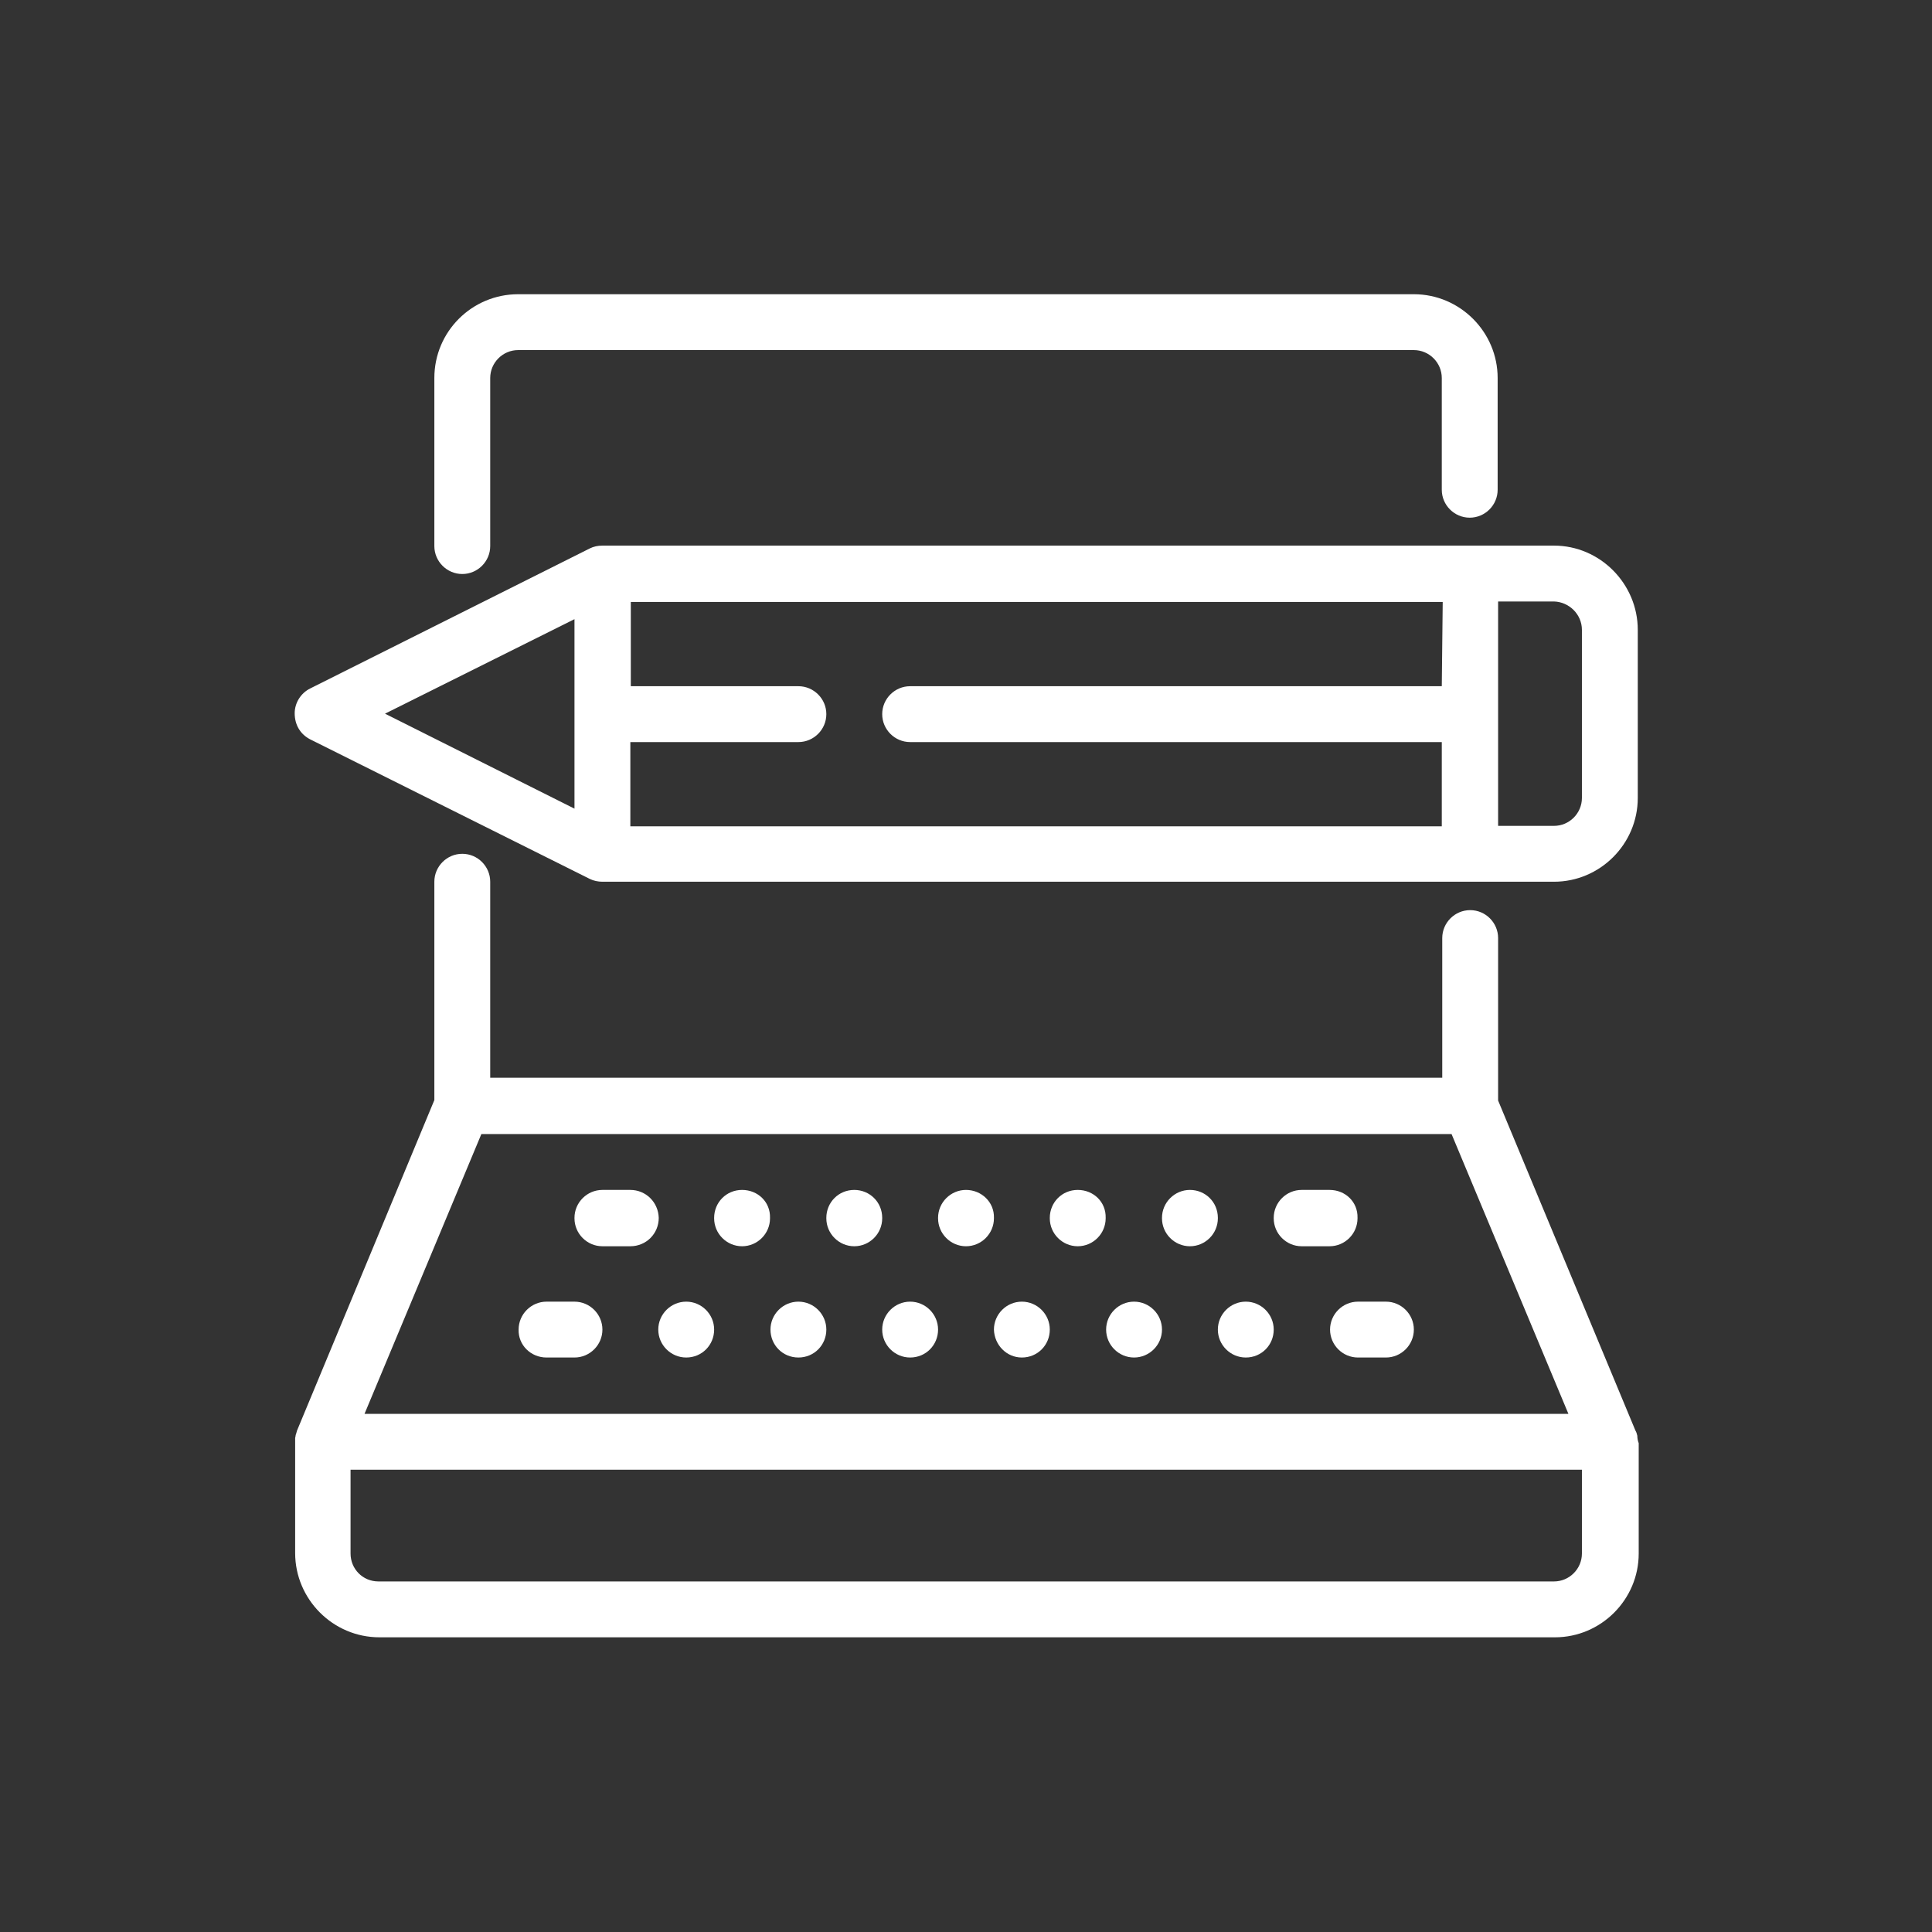 <?xml version="1.0" encoding="UTF-8"?>
<!-- Generator: Adobe Illustrator 27.9.0, SVG Export Plug-In . SVG Version: 6.00 Build 0)  -->
<svg xmlns="http://www.w3.org/2000/svg" xmlns:xlink="http://www.w3.org/1999/xlink" version="1.1" id="Layer_1" x="0px" y="0px" viewBox="0 0 415 415" style="enable-background:new 0 0 415 415;" xml:space="preserve">
<rect x="0" y="0" width="415" height="415" fill="#333333" stroke="none"/>
<style type="text/css">
	.st0{fill:#FFFFFF;}
	.st1{fill:none;}
</style>
<g>
	<path class="st0" d="M351.7,308.4L351.7,308.4c-0.1-0.4-0.2-0.8-0.4-1.1l-29.5-70.9v-34.9c0-3.3-2.7-6-6-6l0,0c-3.3,0-6,2.7-6,6v30   H105.3v-42.1c0-3.3-2.7-6-6-6l0,0c-3.3,0-6,2.7-6,6v46.9l-29.5,71c-0.1,0.4-0.2,0.7-0.3,1c0,0.1,0,0.1,0,0.1c0,0.1-0.1,0.4-0.1,0.5   c0,0.1,0,0.1,0,0.2c0,0.1,0,0.3,0,0.5l0,0v24c0,9.9,8.1,18.1,18.1,18.1H334c9.9,0,18-8.1,18-18V310   C351.8,309.5,351.7,308.9,351.7,308.4z M103.4,243.6h208.4l25.1,60.1H78.3L103.4,243.6z M339.8,333.7c0,3.3-2.7,6-6,6H81.3   c-3.4,0-6-2.7-6-6v-18h264.5V333.7z"></path>
	<path class="st0" d="M105.3,81.2c0-3.3,2.7-6,6-6h192.4c3.3,0,6,2.7,6,6v24c0,3.3,2.7,6,6,6l0,0c3.3,0,6-2.7,6-6v-24   c0-9.9-8.1-18-18-18H111.3c-9.9,0-18,8-18,18v36.1c0,3.3,2.7,6,6,6l0,0c3.3,0,6-2.7,6-6L105.3,81.2L105.3,81.2z"></path>
	<path class="st0" d="M207.5,255.6L207.5,255.6c-3.3,0-6,2.7-6,6v0.1c0,3.3,2.7,6,6,6l0,0c3.3,0,6-2.7,6-6v-0.1   C213.6,258.2,210.8,255.6,207.5,255.6z"></path>
	<path class="st0" d="M195.5,291.6L195.5,291.6c3.4,0,6-2.7,6-6l0,0c0-3.3-2.7-6-6-6l0,0c-3.3,0-6,2.7-6,6l0,0   C189.5,288.9,192.2,291.6,195.5,291.6z"></path>
	<path class="st0" d="M231.5,255.6L231.5,255.6c-3.4,0-6,2.7-6,6v0.1c0,3.3,2.7,6,6,6l0,0c3.3,0,6-2.7,6-6v-0.1   C237.6,258.2,234.9,255.6,231.5,255.6z"></path>
	<path class="st0" d="M219.5,291.6L219.5,291.6c3.4,0,6-2.7,6-6l0,0c0-3.3-2.7-6-6-6l0,0c-3.3,0-6,2.7-6,6l0,0   C213.6,288.9,216.2,291.6,219.5,291.6z"></path>
	<path class="st0" d="M255.6,255.6L255.6,255.6c-3.3,0-6,2.7-6,6v0.1c0,3.3,2.7,6,6,6l0,0c3.3,0,6-2.7,6-6v-0.1   C261.6,258.2,258.9,255.6,255.6,255.6z"></path>
	<path class="st0" d="M243.6,291.6L243.6,291.6c3.3,0,6-2.7,6-6l0,0c0-3.3-2.7-6-6-6l0,0c-3.3,0-6,2.7-6,6l0,0   C237.6,288.9,240.3,291.6,243.6,291.6z"></path>
	<path class="st0" d="M285.6,255.6h-6c-3.3,0-6,2.7-6,6v0.1c0,3.3,2.7,6,6,6h6c3.3,0,6-2.7,6-6v-0.1   C291.7,258.2,289,255.6,285.6,255.6z"></path>
	<path class="st0" d="M267.6,291.6L267.6,291.6c3.4,0,6-2.7,6-6l0,0c0-3.3-2.7-6-6-6l0,0c-3.3,0-6,2.7-6,6l0,0   C261.6,288.9,264.3,291.6,267.6,291.6z"></path>
	<path class="st0" d="M291.7,291.6h6c3.3,0,6-2.7,6-6l0,0c0-3.3-2.7-6-6-6h-6c-3.3,0-6,2.7-6,6l0,0   C285.7,288.9,288.4,291.6,291.7,291.6z"></path>
	<path class="st0" d="M183.5,255.6L183.5,255.6c-3.4,0-6,2.7-6,6v0.1c0,3.3,2.7,6,6,6l0,0c3.3,0,6-2.7,6-6v-0.1   C189.5,258.2,186.8,255.6,183.5,255.6z"></path>
	<path class="st0" d="M171.5,291.6L171.5,291.6c3.4,0,6-2.7,6-6l0,0c0-3.3-2.7-6-6-6l0,0c-3.3,0-6,2.7-6,6l0,0   C165.5,288.9,168.1,291.6,171.5,291.6z"></path>
	<path class="st0" d="M159.4,255.6L159.4,255.6c-3.4,0-6,2.7-6,6v0.1c0,3.3,2.7,6,6,6l0,0c3.3,0,6-2.7,6-6v-0.1   C165.5,258.2,162.8,255.6,159.4,255.6z"></path>
	<path class="st0" d="M147.4,291.6L147.4,291.6c3.4,0,6-2.7,6-6l0,0c0-3.3-2.7-6-6-6l0,0c-3.3,0-6,2.7-6,6l0,0   C141.4,288.9,144.1,291.6,147.4,291.6z"></path>
	<path class="st0" d="M135.4,255.6h-6c-3.3,0-6,2.7-6,6v0.1c0,3.3,2.7,6,6,6h6c3.4,0,6.1-2.7,6.1-6.1l0,0   C141.4,258.2,138.7,255.6,135.4,255.6z"></path>
	<path class="st0" d="M117.4,291.6h6c3.3,0,6-2.7,6-6l0,0c0-3.3-2.7-6-6-6h-6c-3.3,0-6,2.7-6,6l0,0   C111.3,288.9,114,291.6,117.4,291.6z"></path>
	<path class="st0" d="M66.6,158.8l60.1,30c0.8,0.4,1.8,0.6,2.7,0.6h186.3h18.1c9.9,0,18-8.1,18-18v-36.1c0-9.9-8.1-18.1-18-18.1   h-18.1H129.4c-1,0-1.9,0.2-2.7,0.6l-60.1,30.1c-2,1-3.3,3.1-3.3,5.3C63.3,155.7,64.5,157.7,66.6,158.8z M339.8,135.3v36.1   c0,3.3-2.7,6-6,6h-12v-48.2h12C337.1,129.3,339.8,132,339.8,135.3z M309.7,147.4H195.5c-3.3,0-6,2.7-6,6l0,0c0,3.3,2.7,6,6,6h114.2   v18.1H135.4v-18.1h36.1c3.3,0,6-2.7,6-6l0,0c0-3.3-2.7-6-6-6h-36v-18.1h174.4L309.7,147.4L309.7,147.4z M123.4,133v40.7l-40.7-20.4   L123.4,133z"></path>
</g>
<rect class="st1" width="415" height="415"></rect>
</svg>
